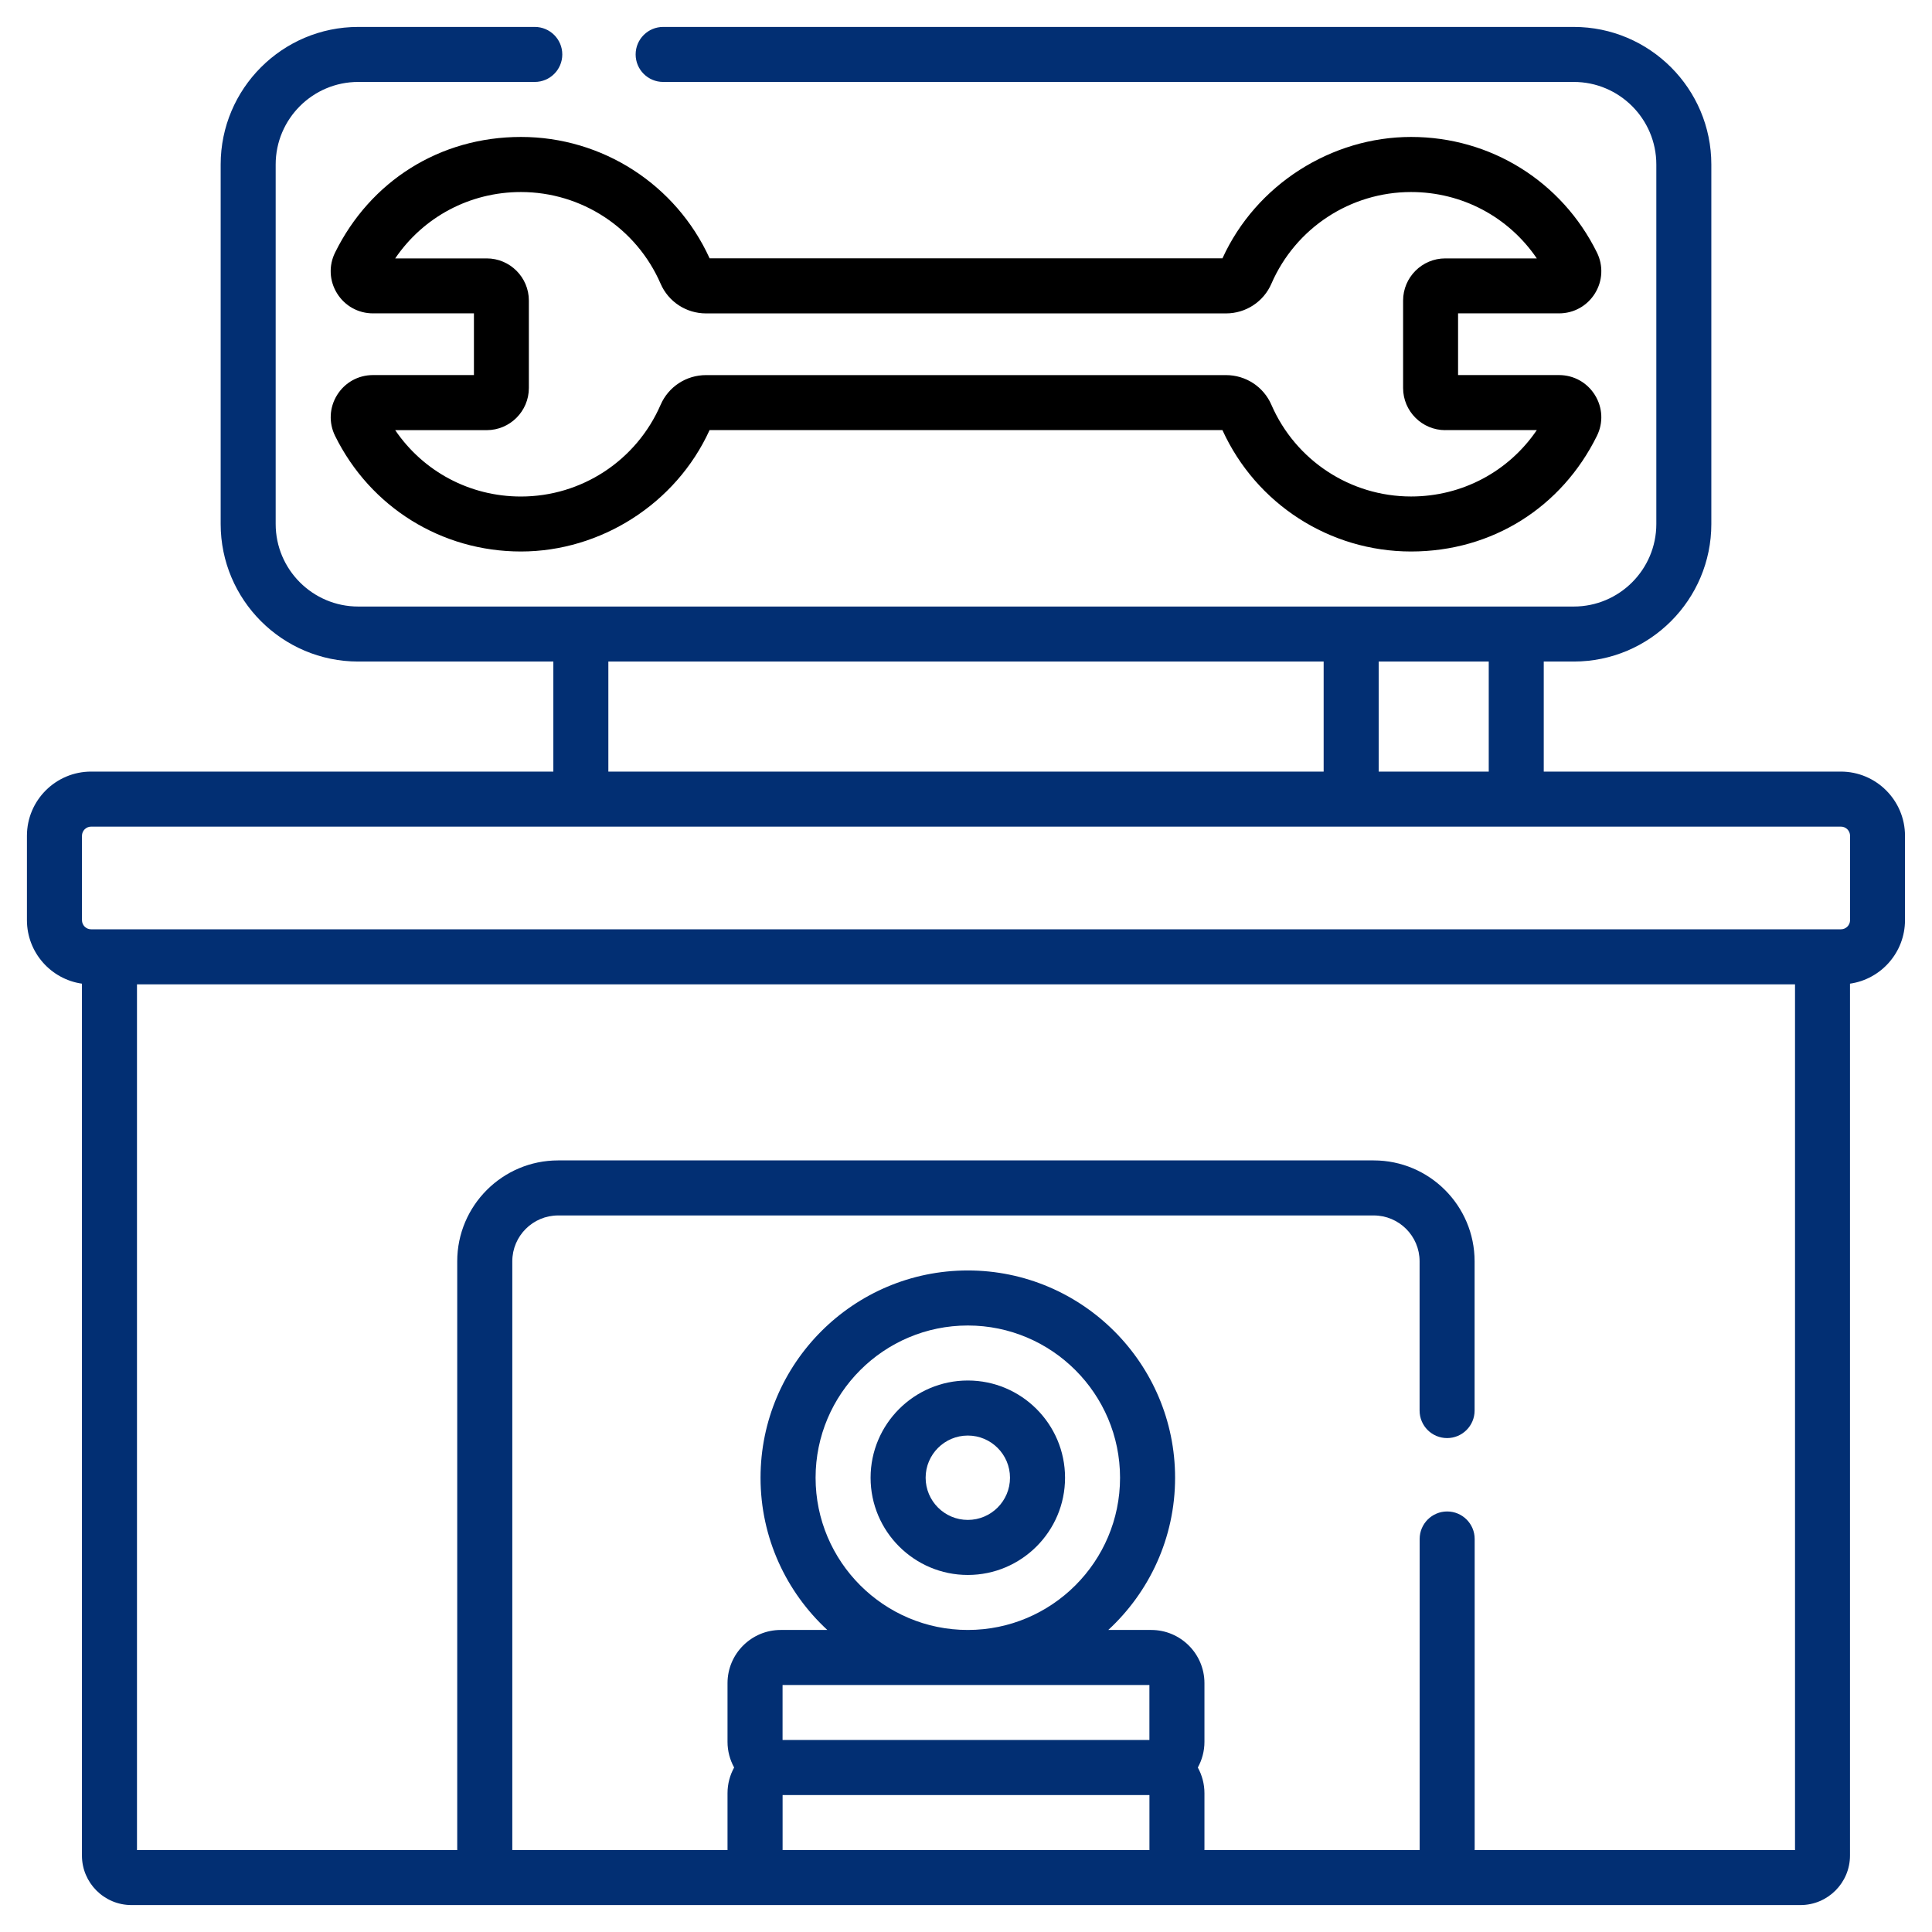 <svg xmlns="http://www.w3.org/2000/svg" id="Layer_1" data-name="Layer 1" viewBox="0 0 542.3 542.3"><defs><style>      .cls-1 {        fill: #022f73;      }    </style></defs><path d="M437.62,87.96c4.13,0,7.89-2.09,10.07-5.6,2.17-3.49,2.38-7.78.57-11.46-9.88-20.02-29.88-32.46-52.18-32.46s-43.5,13.34-52.94,34.07h-143.96c-9.44-20.73-30.11-34.07-52.95-34.07s-42.3,12.44-52.18,32.46c-1.82,3.68-1.61,7.97.57,11.46,2.18,3.51,5.94,5.6,10.07,5.6h28.34v17.32h-28.34c-4.13,0-7.89,2.09-10.07,5.6-2.17,3.49-2.38,7.78-.57,11.46,9.88,20.02,29.87,32.46,52.18,32.46s43.5-13.34,52.94-34.07h143.96c9.45,20.73,30.11,34.07,52.94,34.07s42.3-12.44,52.18-32.46c1.82-3.68,1.61-7.96-.57-11.46-2.18-3.51-5.94-5.6-10.07-5.6h-28.34v-17.32h28.34ZM405.68,120.73h25.69c-7.9,11.62-20.94,18.63-35.29,18.63-17.03,0-32.42-10.11-39.21-25.74-2.19-5.06-7.19-8.33-12.73-8.33h-145.98c-5.54,0-10.53,3.27-12.73,8.33-6.79,15.64-22.17,25.75-39.21,25.75-14.34,0-27.39-7.01-35.29-18.63h25.68c6.53,0,11.84-5.31,11.84-11.84v-24.53c0-6.53-5.31-11.84-11.84-11.84h-25.68c7.9-11.62,20.94-18.63,35.29-18.63,17.03,0,32.42,10.11,39.21,25.74,2.19,5.06,7.19,8.33,12.73,8.33h145.98c5.54,0,10.54-3.27,12.73-8.33,6.79-15.64,22.18-25.74,39.21-25.74,14.34,0,27.39,7.01,35.29,18.63h-25.69c-6.53,0-11.84,5.31-11.84,11.84v24.53c0,6.53,5.31,11.84,11.84,11.84Z"></path><path class="cls-1" d="M516.72,216.58h-83.4v-30.89h8.43c21.29,0,38.61-17.32,38.61-38.61V46.17c0-21.29-17.32-38.61-38.61-38.61h-255.61c-4.26,0-7.72,3.46-7.72,7.72s3.46,7.72,7.72,7.72h255.61c12.77,0,23.17,10.39,23.17,23.17v100.91c0,12.77-10.39,23.17-23.17,23.17H100.55c-12.77,0-23.17-10.39-23.17-23.17V46.17c0-12.77,10.39-23.17,23.17-23.17h49.56c4.26,0,7.72-3.46,7.72-7.72s-3.46-7.72-7.72-7.72h-49.56c-21.29,0-38.61,17.32-38.61,38.61v100.91c0,21.29,17.32,38.61,38.61,38.61h54.77v30.89H25.58c-9.94,0-18.02,8.08-18.02,18.02v23.68c0,9.06,6.72,16.58,15.44,17.83v244.73c0,7.66,6.24,13.9,13.9,13.9h369.3s0,0,0,0,0,0,0,0h99.18c7.66,0,13.9-6.24,13.9-13.9v-244.73c8.72-1.25,15.44-8.77,15.44-17.83v-23.68c0-9.94-8.08-18.02-18.02-18.02ZM417.88,216.58h-30.89v-30.89h30.89v30.89ZM170.76,185.69h200.78v30.89h-200.78v-30.89ZM228.93,414.79c0-23.56,19.17-42.73,42.73-42.73s42.73,19.17,42.73,42.73-19.17,42.73-42.73,42.73-42.73-19.17-42.73-42.73ZM322.63,488.41h-102.97v-15.44h102.97v15.44ZM219.67,519.3v-15.44h102.97v15.44h-102.97ZM413.93,519.3v-87.32c0-4.27-3.46-7.72-7.72-7.72s-7.72,3.46-7.72,7.72v87.32h-60.41v-15.96c0-2.61-.68-5.07-1.86-7.21,1.18-2.14,1.86-4.59,1.86-7.21v-16.47c0-8.23-6.7-14.93-14.93-14.93h-12.06c11.52-10.64,18.75-25.85,18.75-42.73,0-32.08-26.1-58.18-58.18-58.18s-58.18,26.1-58.18,58.18c0,16.88,7.23,32.09,18.75,42.73h-13.09c-8.23,0-14.93,6.7-14.93,14.93v16.47c0,2.61.68,5.07,1.86,7.21-1.18,2.14-1.86,4.59-1.86,7.21v15.96h-60.41v-165.26c0-7.1,5.77-12.87,12.87-12.87h228.93c7.1,0,12.87,5.77,12.87,12.87v41.9c0,4.27,3.46,7.72,7.72,7.72s7.72-3.46,7.72-7.72v-41.9c0-15.61-12.7-28.32-28.32-28.32h-228.93c-15.61,0-28.32,12.7-28.32,28.32v165.26H38.45v-243h465.4v243h-89.92ZM519.3,258.28c0,1.42-1.15,2.57-2.57,2.57H25.58c-1.42,0-2.57-1.15-2.57-2.57v-23.68c0-1.42,1.16-2.57,2.57-2.57h491.15c1.42,0,2.57,1.15,2.57,2.57v23.68Z"></path><path class="cls-1" d="M271.66,387.5c-15.05,0-27.29,12.24-27.29,27.29s12.24,27.29,27.29,27.29,27.29-12.24,27.29-27.29-12.24-27.29-27.29-27.29ZM271.66,426.63c-6.53,0-11.84-5.31-11.84-11.84s5.31-11.84,11.84-11.84,11.84,5.31,11.84,11.84-5.31,11.84-11.84,11.84Z"></path></svg>